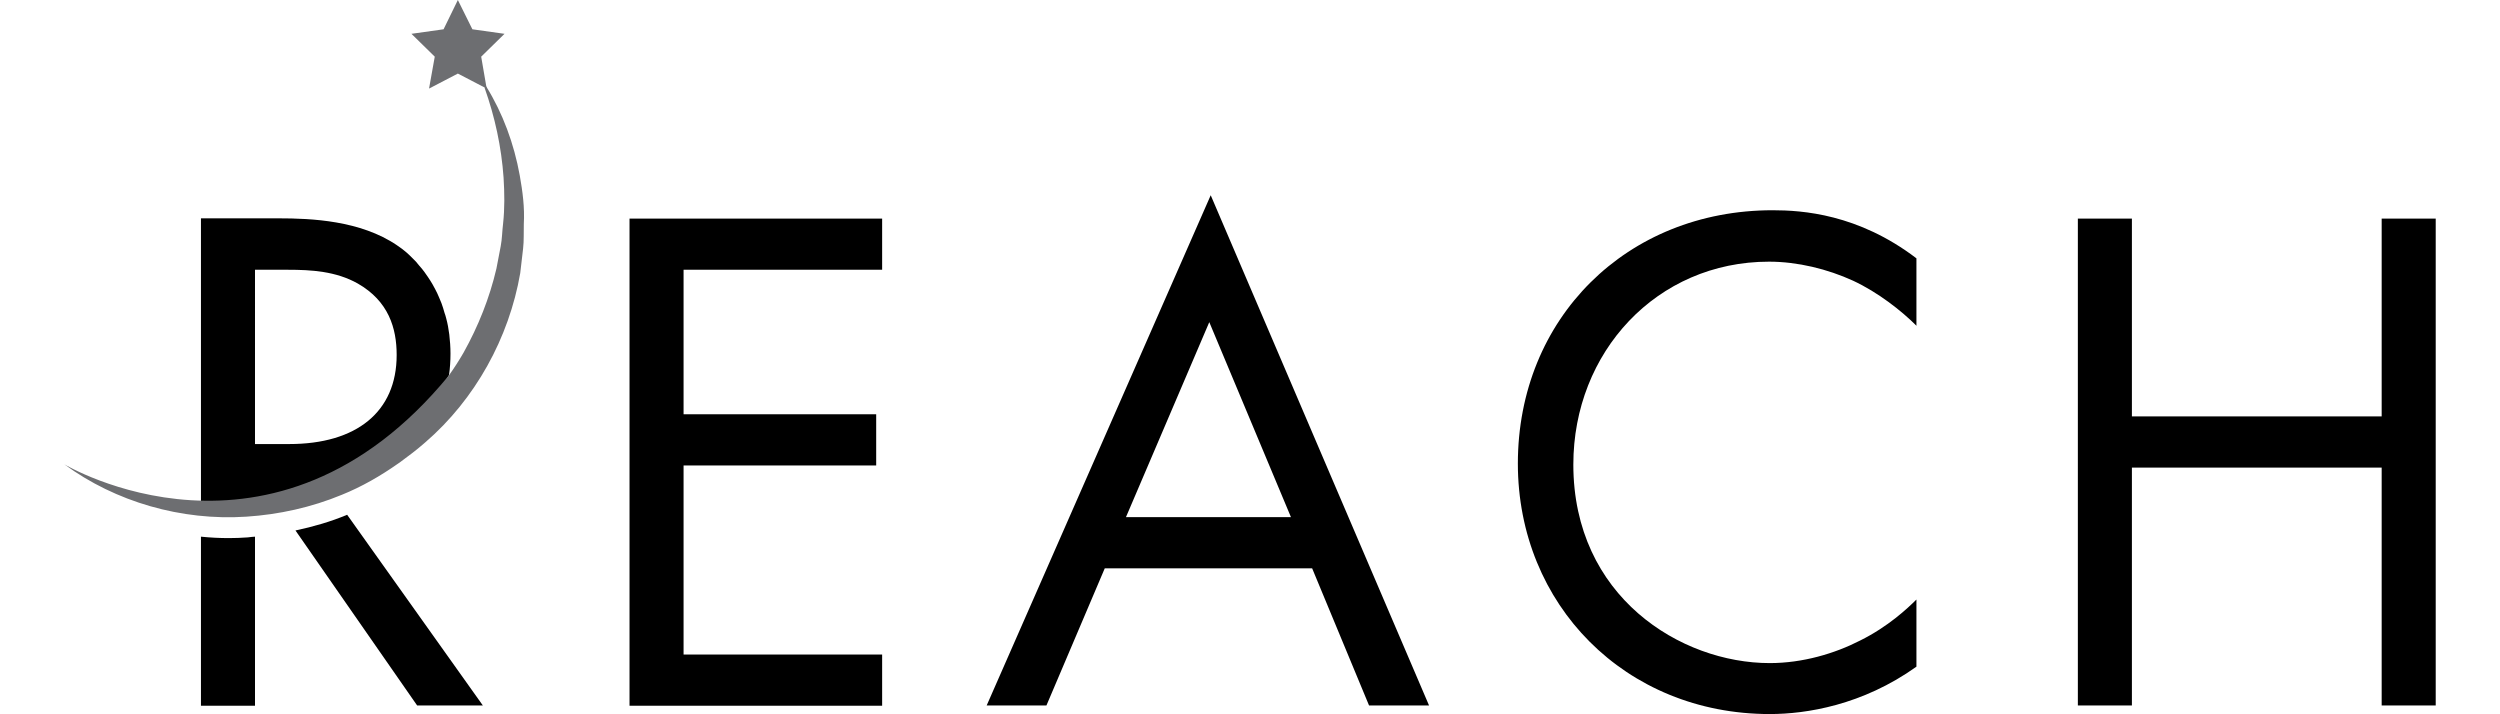 <?xml version="1.0" encoding="utf-8"?>
<!-- Generator: Adobe Illustrator 25.0.0, SVG Export Plug-In . SVG Version: 6.00 Build 0)  -->
<svg version="1.1" xmlns="http://www.w3.org/2000/svg" xmlns:xlink="http://www.w3.org/1999/xlink" x="0px" y="0px" width="1050px"
	 height="300px" viewBox="0 0 1050 300" style="enable-background:new 0 0 1050 300;" xml:space="preserve">
<style type="text/css">
	.st0{fill:#6D6E71;}
</style>
<g id="Layer_1">
</g>
<g id="Reusable_Shopping_Bag">
	<g>
		<path d="M84.4,212.6l7.2,1.8l38.6-6l42.5-24.3l15.9-26.6c0.4-2.9,0.6-5.9,0.6-9c0-2.8-0.2-5.4-0.5-8c-0.3-2.4-0.7-4.6-1.3-6.8
			c-0.2-0.8-0.4-1.5-0.7-2.3c-0.4-1.4-0.8-2.8-1.3-4.1c-0.3-0.8-0.7-1.6-1-2.4c-0.5-1.2-1-2.3-1.6-3.4c-0.4-0.8-0.8-1.5-1.2-2.2
			c-0.6-1-1.2-2-1.9-3c-0.5-0.7-0.9-1.3-1.4-2c-0.7-1-1.4-1.8-2.2-2.7c-0.5-0.6-0.9-1.1-1.4-1.7c-0.9-0.9-1.7-1.7-2.6-2.6
			c-0.4-0.4-0.9-0.8-1.3-1.2c-1.3-1.1-2.7-2.2-4.1-3.1c-15.3-10.4-35.9-11.3-49.7-11.3H84.4V201v8.7V212.6z M107.1,113.3h13.8
			c9.8,0,20.2,0.6,29.4,5.8c12.9,7.4,16.3,18.7,16.3,30c0,23.9-16.9,37.4-45.1,37.4h-14.4V113.3z"/>
		<path d="M370.5,113.3h-83.4V174h80.9v21.5h-80.9v79.4h83.4v21.5H264.4V91.8h106.1V113.3z"/>
		<path d="M551.1,238.7H464l-24.5,57.6h-25.1L508.5,82l91.7,214.3H575L551.1,238.7z M542.2,217.2l-34.3-81.9l-35,81.9H542.2z"/>
		<path d="M805,136.9c-6.4-6.4-16.2-14.1-26.7-19c-10.7-4.9-23.3-8-35.3-8c-47.2,0-82.2,38-82.2,85.2c0,55.5,45.1,83.4,82.5,83.4
			c13.8,0,27.3-4,38-9.5c11.7-5.8,19.9-13.5,23.6-17.2v28.2c-22.7,16.2-46.3,19.9-61.6,19.9c-60.7,0-105.8-46-105.8-105.2
			c0-61,45.7-106.4,107-106.4c12.3,0,35.9,1.5,60.4,20.2V136.9z"/>
		<path d="M895.4,174.9h104.9V91.8h22.7v204.5h-22.7v-99.9H895.4v99.9h-22.7V91.8h22.7V174.9z"/>
		<g>
			<path d="M104.1,225.7c-2.7,0.2-5.4,0.3-8,0.3c-3.9,0-7.8-0.2-11.7-0.6v71h22.7v-71C106.1,225.4,105.2,225.6,104.1,225.7z"/>
			<path d="M124.1,222.8l51.1,73.5h27.6l-57-80.1C138.9,219.1,131.6,221.2,124.1,222.8z"/>
		</g>
		<polygon class="st0" points="192.3,0 198.4,12.3 211.9,14.2 202.1,23.8 204.4,37.2 192.3,30.9 180.2,37.2 182.6,23.8 172.8,14.2 
			186.3,12.3 		"/>
		<path class="st0" d="M218.3,73.7c-2.4-13.3-7.1-26.1-14.1-37.4l-0.7,0.5c4.4,12.4,7.1,25,8,37.8c0.4,6.4,0.5,12.9-0.2,19.3
			c-0.4,3.2-0.4,6.4-1,9.5l-1.8,9.4c-2.9,12.4-7.6,24.2-13.8,35.3c-1.9,3.3-3.9,6.4-6.1,9.5C114.8,247.7,27,195,27,195
			c21.5,15.8,49.2,23.8,76.5,22c13.7-0.9,27.3-3.9,40.1-9.2c8.4-3.4,16.2-7.9,23.6-13.1c0.2-0.1,0.4-0.3,0.6-0.4
			c3.7-2.7,7.4-5.5,10.8-8.5c21-18.1,35.2-43.9,39.9-71.1l1.2-10.3c0.4-3.4,0.2-6.9,0.3-10.3C220.4,87.2,219.5,80.4,218.3,73.7z"/>
	</g>
</g>
</svg>
